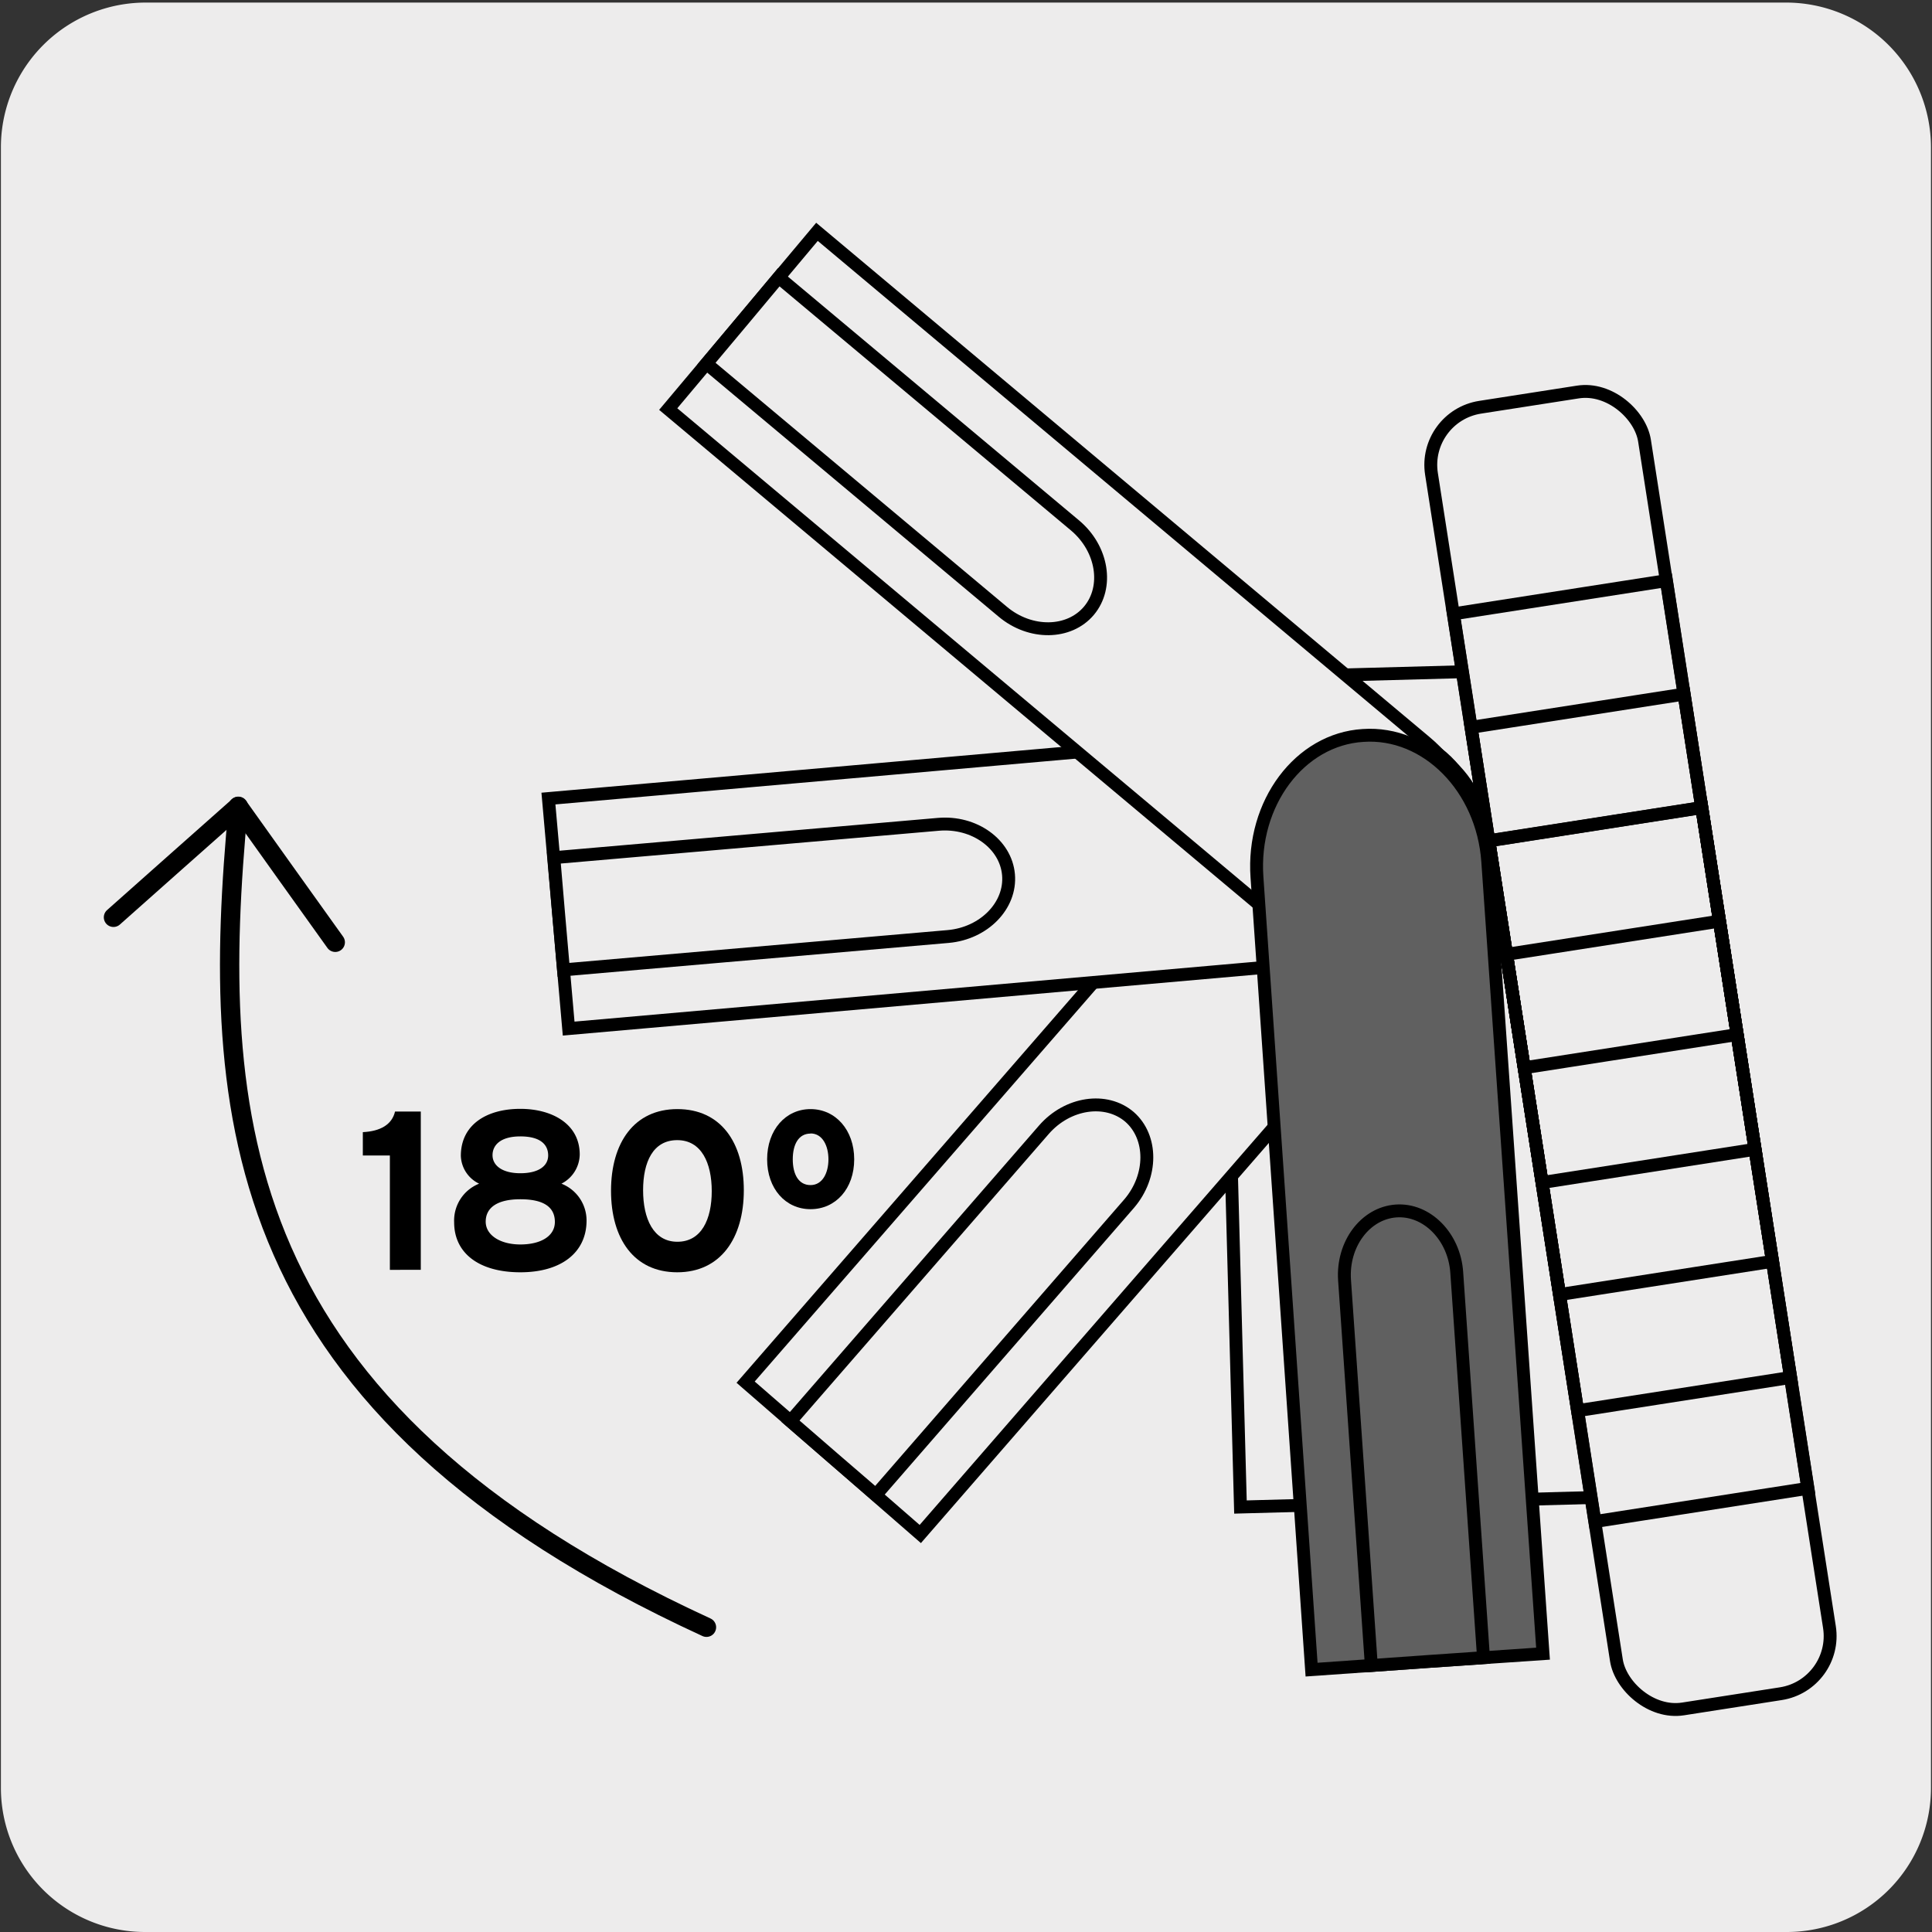 <svg viewBox="0 0 150 150" xmlns="http://www.w3.org/2000/svg" xmlns:xlink="http://www.w3.org/1999/xlink"><rect x="0" y="0" width="150" height="150" fill="#333333" stroke="none"/><clipPath id="a"><path d="m181.32.1h127.32a11.25 11.25 0 0 1 11.28 11.21v127.4a11.19 11.19 0 0 1 -11.2 11.19h-127.45a11.19 11.19 0 0 1 -11.2-11.19v-127.37a11.24 11.24 0 0 1 11.25-11.24z"/></clipPath><clipPath id="b"><path d="m179.89 0h130.18a11.5 11.5 0 0 1 11.54 11.46v130.27a11.44 11.44 0 0 1 -11.44 11.44h-130.34a11.44 11.44 0 0 1 -11.44-11.44v-130.24a11.5 11.5 0 0 1 11.5-11.49z"/></clipPath><clipPath id="c"><path d="m165.3 18.84c22.58 7.88 65.7 32.39 55.19 103.16 0 0 62.4-9.37 94.95 30.27a21.85 21.85 0 0 0 7.95-8.27c-7.39-20.7-24.7-49-63.52-83.15 0 0-55.31-46.24-93.8-46.88a21.72 21.72 0 0 0 -.77 4.87"/></clipPath><linearGradient id="d" gradientTransform="matrix(-19.96 0 0 19.96 56574.91 -41252.01)" gradientUnits="userSpaceOnUse" x1="2820.71" x2="2824.31" y1="2070.88" y2="2070.88"><stop offset="0" stop-color="#96989b"/><stop offset=".09" stop-color="#949699"/><stop offset=".13" stop-color="#8d8f91"/><stop offset=".16" stop-color="#808284"/><stop offset=".19" stop-color="#6e7072"/><stop offset=".22" stop-color="#58595a"/><stop offset=".22" stop-color="#525354"/><stop offset=".25" stop-color="#666768"/><stop offset=".29" stop-color="#808284"/><stop offset=".33" stop-color="#949598"/><stop offset=".38" stop-color="#9fa1a4"/><stop offset=".42" stop-color="#a3a5a8"/><stop offset=".44" stop-color="#b5b6b9"/><stop offset=".46" stop-color="#d5d6d7"/><stop offset=".48" stop-color="#eceded"/><stop offset=".51" stop-color="#fafafa"/><stop offset=".53" stop-color="#fff"/><stop offset=".6" stop-color="#dddedf"/><stop offset=".69" stop-color="#b6b9bb"/><stop offset="1" stop-color="#d3d5d6"/></linearGradient><clipPath id="e"><path d="m168 9.22a21.64 21.64 0 0 0 -2 5c24.35 6.76 72 28.32 61.51 99 0 0 61.25-9.29 90.71 37a21.72 21.72 0 0 0 7.35-12.16c-5.57-22.28-20.57-52.31-58.66-85.88 0 0-55.4-43-97.71-43h-1.2"/></clipPath><clipPath id="f"><path d="m172.42 3.69a21.06 21.06 0 0 0 -2.9 3.22c21.46 4.13 79.1 20 67.68 96.83 0 0 57.42-7.77 84.7 42.6a21.71 21.71 0 0 0 4.1-12.78v-21.14c-6.43-20.19-20.39-44.21-49.45-69.8 0 0-49.11-39.57-94.44-39.57a71.63 71.63 0 0 0 -9.73.64"/></clipPath><path d="m11.32.2h127.32a11.25 11.25 0 0 1 11.28 11.21v127.4a11.19 11.19 0 0 1 -11.19 11.19h-127.46a11.19 11.19 0 0 1 -11.2-11.19v-127.37a11.24 11.24 0 0 1 11.25-11.24z" fill="#edecec"/><g clip-path="url(#a)"><g clip-path="url(#b)"><g clip-path="url(#c)"><path d="m140.14-21.9h208.41v210.03h-208.41z" fill="url(#d)" transform="matrix(.665 -.747 .747 .665 19.78 210.32)"/></g><g clip-path="url(#c)"><path d="m140.14-21.9h208.41v210.03h-208.41z" fill="#edecec" stroke="#000" stroke-miterlimit="3.86" transform="matrix(.665 -.747 .747 .665 19.78 210.32)"/></g><g clip-path="url(#e)"><path d="m140.04-26.75h211.48v212.99h-211.48z" fill="#edecec" stroke="#000" stroke-miterlimit="3.86" transform="matrix(.665 -.747 .747 .665 22.77 210.26)"/></g><g clip-path="url(#f)"><path d="m142.22-31.4h211.11v212.19h-211.11z" fill="#edecec" transform="matrix(.665 -.747 .747 .665 27.21 210.06)"/></g><path d="m172.42 3.69a21.06 21.06 0 0 0 -2.9 3.22c21.46 4.13 79.1 20 67.68 96.83 0 0 57.42-7.77 84.7 42.6a21.71 21.71 0 0 0 4.1-12.78v-21.14c-6.43-20.19-20.39-44.21-49.45-69.8 0 0-49.11-39.57-94.44-39.57a71.63 71.63 0 0 0 -9.73.64" fill="none" stroke="#000" stroke-miterlimit="3.86" stroke-width="1.5"/></g></g><g stroke="#000"><path d="m95.37 52.27h29.9v64.34h-29.9z" fill="#edecec" stroke-miterlimit="10" transform="matrix(1 -.027 .027 1 -2.21 2.97)"/><path d="m64.67 113.2-6.78-5.89 40.45-46.51c3.77-4.34 9.91-5.23 13.64-2 3.73 3.25 3.69 9.45-.08 13.78l-40.45 46.52z" fill="#edecec" stroke-miterlimit="10"/><path d="m64.67 113.2-3.3-2.86 19.68-22.63c1.84-2.11 4.82-2.55 6.64-1 1.81 1.58 1.79 4.6 0 6.71l-19.69 22.65z" fill="#edecec" stroke-miterlimit="10"/><path d="m43.37 70.94-.79-8.94 61.4-5.4c5.73-.5 10.76 3.12 11.2 8 .43 4.92-3.9 9.36-9.62 9.86l-61.41 5.4z" fill="#edecec" stroke-miterlimit="10"/><path d="m43.37 70.94-.37-4.35 29.86-2.59c2.78-.24 5.23 1.52 5.44 3.91.21 2.39-1.89 4.55-4.68 4.8l-29.87 2.59z" fill="#edecec" stroke-miterlimit="10"/><rect fill="#edecec" height="102.29" rx="4.53" stroke-miterlimit="10" transform="matrix(.988 -.154 .154 .988 -11.06 20.49)" width="16.74" x="118.24" y="30.4"/><path d="m118.25 45.93h16.74v71.33h-16.74z" fill="none" stroke-miterlimit="10" transform="matrix(.988 -.154 .154 .988 -11.06 20.49)"/><path d="m118.25 63.76h16.74v35.66h-16.74z" fill="none" stroke-miterlimit="10" transform="matrix(.988 -.154 .154 .988 -11.06 20.49)"/><path d="m116.88 63.87h16.74v17.83h-16.74z" fill="none" stroke-miterlimit="10" transform="matrix(.988 -.154 .154 .988 -9.72 20.18)"/><path d="m118.27 54.84h16.74v53.7h-16.74z" fill="none" stroke-miterlimit="10" transform="matrix(.988 -.154 .154 .988 -11.08 20.5)"/><path d="m118.26 72.68h16.74v17.93h-16.74z" fill="none" stroke-miterlimit="10" transform="matrix(.988 -.154 .154 .988 -11.07 20.5)"/><path d="m57.66 24.88 5.77-6.88 47.23 39.6c4.41 3.69 5.41 9.81 2.24 13.6-3.18 3.79-9.38 3.86-13.78.17l-47.24-39.61z" fill="#edecec" stroke-miterlimit="10"/><path d="m57.66 24.88 2.8-3.35 23 19.26c2.15 1.8 2.63 4.78 1.09 6.62-1.54 1.84-4.56 1.88-6.7.08l-23-19.26z" fill="#edecec" stroke-miterlimit="10"/><path d="m110.83 129-9 .63-4.24-61.53c-.4-5.73 3.31-10.7 8.24-11 4.93-.34 9.29 4.07 9.68 9.8l4.29 61.49z" fill="#606060" stroke-miterlimit="10"/><path d="m110.83 129-4.36.31-2.08-29.92c-.19-2.79 1.61-5.2 4-5.37 2.4-.17 4.52 2 4.71 4.76l2.08 29.92z" fill="#606060" stroke-miterlimit="10"/><path d="m18.5 62.6c-2.27 24.11-.72 46.69 36.35 63.74" fill="none" stroke-linecap="round" stroke-linejoin="round" stroke-width="1.5"/><path d="m8.81 71.22 4.84-4.3 4.85-4.3 3.76 5.27 3.77 5.27" fill="none" stroke-linecap="round" stroke-linejoin="round" stroke-width="1.5"/></g><path d="m30.27 98.59v-8.88h-2.1v-1.81c1.36-.07 2.26-.58 2.5-1.6h2v12.29z"/><path d="m40.4 98.78c-3.18 0-5.14-1.46-5.14-3.88a3.08 3.08 0 0 1 1.94-3 2.48 2.48 0 0 1 -1.42-2.16c0-2.42 2-3.65 4.62-3.65 2.42 0 4.61 1.14 4.61 3.55a2.59 2.59 0 0 1 -1.42 2.26 3.07 3.07 0 0 1 1.95 2.86c0 2.49-1.97 4.02-5.14 4.02zm0-5.67c-1.85 0-2.69.69-2.69 1.74s1.13 1.77 2.69 1.77 2.68-.63 2.68-1.75-.82-1.76-2.68-1.76zm0-4.88c-1.53 0-2.16.67-2.16 1.46s.74 1.4 2.16 1.4 2.16-.57 2.16-1.38-.56-1.48-2.16-1.48z"/><path d="m52.58 98.78c-3.35 0-5.14-2.6-5.14-6.33s1.8-6.34 5.15-6.34 5.16 2.56 5.16 6.3-1.82 6.37-5.17 6.37zm0-10.26c-1.88 0-2.65 1.7-2.65 3.89s.79 4 2.66 4 2.67-1.74 2.67-3.93-.8-3.96-2.68-3.96z"/><path d="m62.93 93.88c-1.94 0-3.37-1.59-3.37-3.87s1.43-3.9 3.37-3.9 3.39 1.62 3.39 3.9-1.44 3.87-3.39 3.87zm0-5.87c-.93 0-1.38.84-1.38 2s.45 2 1.38 2 1.39-.95 1.39-2-.46-2.01-1.39-2.01z"/></svg>